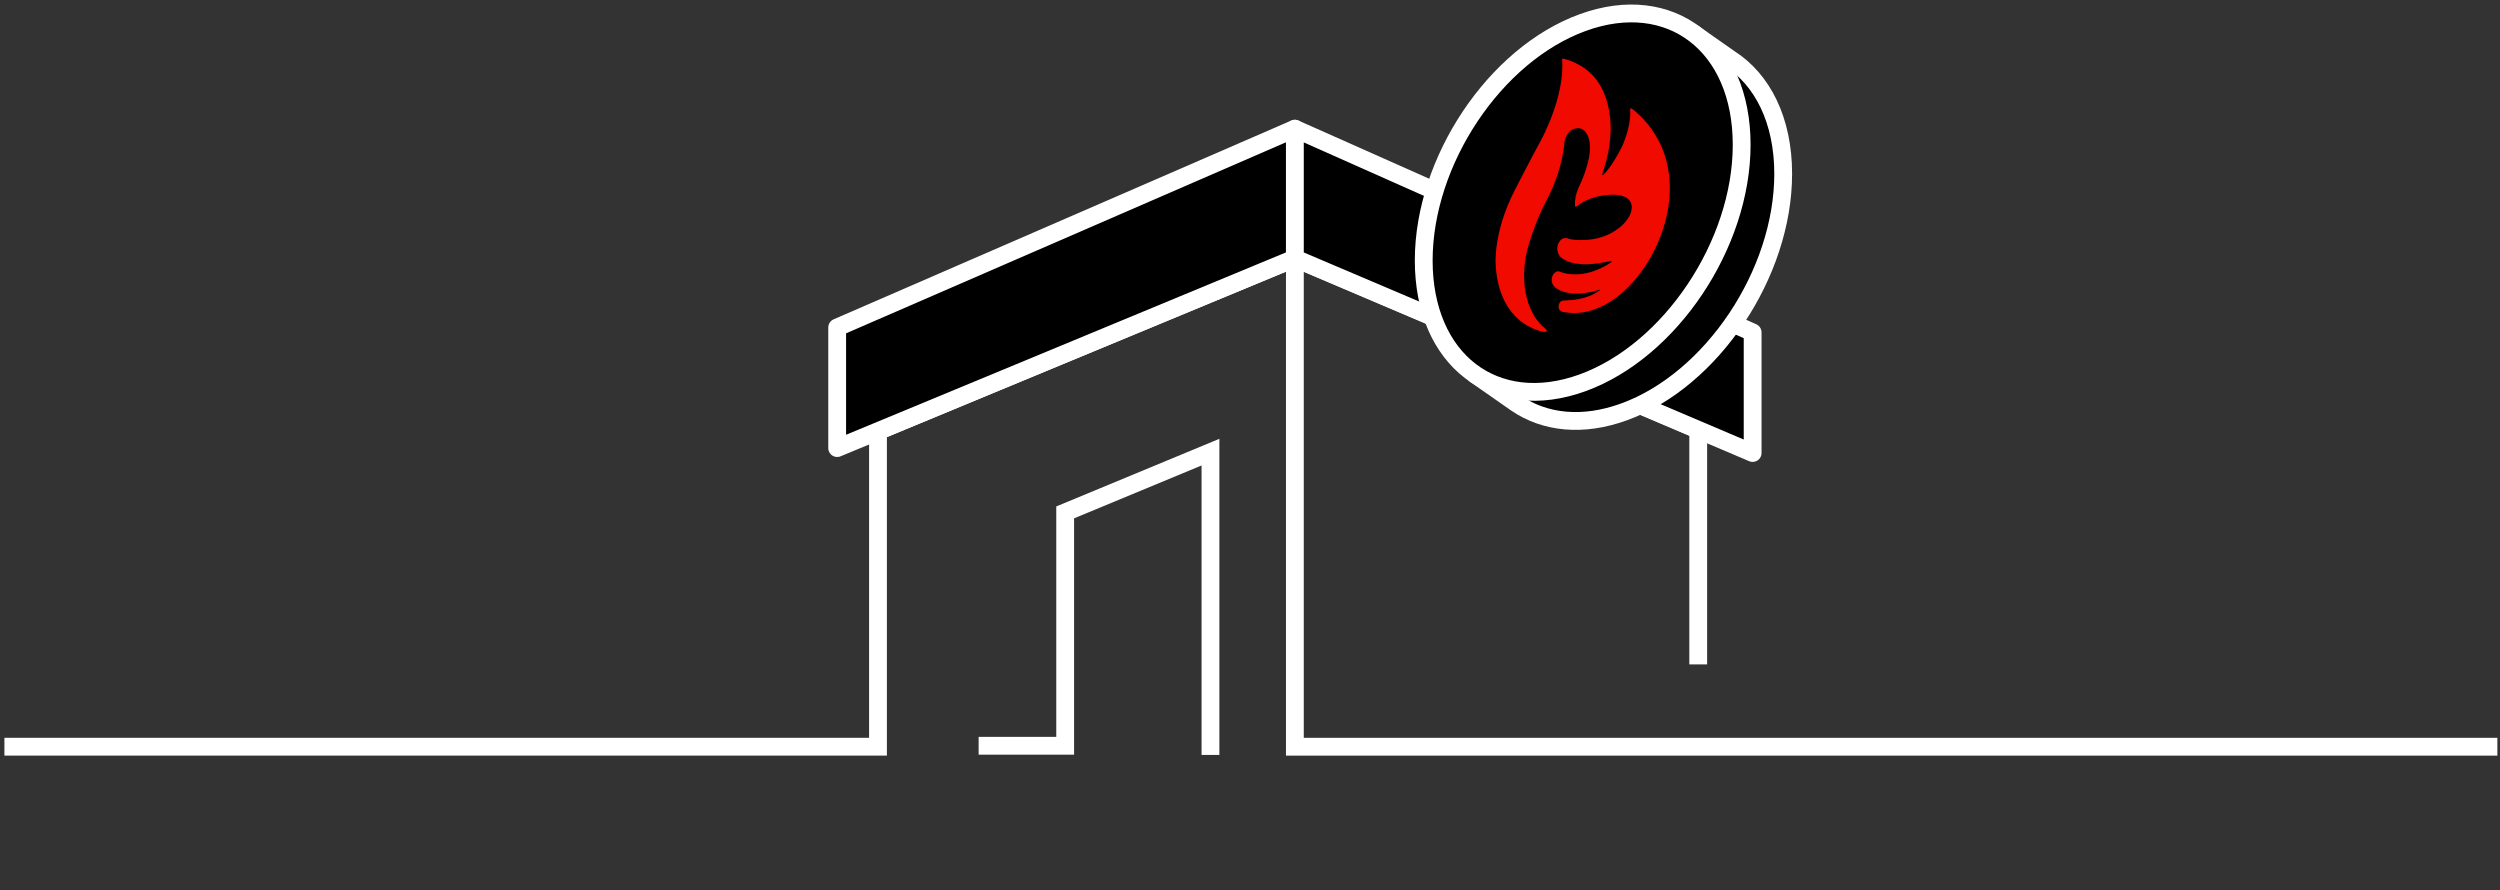 <svg width="351" height="125" viewBox="0 0 351 125" fill="none" xmlns="http://www.w3.org/2000/svg">
<rect x="0" y="0" width="351" height="125" fill="#333333" stroke="none"/>
<path d="M238.43 93.28V60.35L181.8 36.27L123.27 60.54V104.84H0.62" stroke="white" stroke-width="2.5" stroke-miterlimit="10"/>
<path d="M181.8 36.27V104.84H350.63" stroke="white" stroke-width="2.5" stroke-miterlimit="10"/>
<path d="M117.54 62.91L181.8 36.27V18.07L117.54 45.98V62.91Z" fill="black" stroke="white" stroke-width="2.5" stroke-linecap="round" stroke-linejoin="round"/>
<path d="M246.07 63.6L181.8 36.27V18.07L246.07 46.67V63.6Z" fill="black" stroke="white" stroke-width="2.5" stroke-linecap="round" stroke-linejoin="round"/>
<path d="M242.84 8.23L237.69 4.62L235.59 5.99C233.23 5.89 230.69 6.29 228.04 7.25C215.71 11.74 205.72 26.69 205.72 40.66C205.72 45.13 206.75 48.96 208.55 51.95L207.09 52.57L212.92 56.64C216.9 59.34 222.21 59.95 228.04 57.82C240.37 53.33 250.36 38.38 250.36 24.41C250.36 16.88 247.45 11.18 242.84 8.23Z" fill="black" stroke="white" stroke-width="2.5" stroke-linecap="round" stroke-linejoin="round"/>
<path d="M244.53 20.33C244.53 34.29 234.53 49.25 222.21 53.74C209.88 58.23 199.89 50.55 199.89 36.58C199.89 22.61 209.88 7.66 222.21 3.17C234.54 -1.32 244.53 6.36 244.53 20.33Z" fill="black" stroke="white" stroke-width="2.5" stroke-linecap="round" stroke-linejoin="round"/>
<path d="M233.74 31.35C233.15 33.46 232.21 35.55 230.95 37.43C230.57 38 230.16 38.56 229.71 39.09C229.51 39.33 229.31 39.57 229.09 39.8C228.89 40.03 228.69 40.24 228.47 40.45C228.47 40.45 228.44 40.47 228.43 40.48C227.58 41.32 226.65 42.05 225.67 42.61C225.51 42.7 225.37 42.78 225.21 42.86C224.96 42.98 224.71 43.1 224.46 43.21C223.68 43.54 222.9 43.76 222.14 43.87C221.77 43.92 221.42 43.95 221.07 43.95C220.68 43.95 220.3 43.93 219.93 43.87C219.91 43.87 219.89 43.87 219.87 43.87C219.8 43.87 219.73 43.84 219.66 43.84C219.56 43.82 219.48 43.81 219.39 43.78C219.27 43.74 219.15 43.68 219.05 43.6C219.02 43.57 218.98 43.54 218.95 43.5C218.75 43.25 218.78 42.52 219.2 42.28C219.39 42.18 219.57 42.18 219.75 42.18C219.88 42.18 220.02 42.18 220.16 42.15C220.24 42.15 220.31 42.15 220.39 42.15C220.6 42.13 220.81 42.12 221.02 42.09C221.19 42.06 221.37 42.04 221.55 42C221.89 41.95 222.23 41.87 222.58 41.76C222.77 41.7 222.95 41.63 223.15 41.56C223.63 41.37 224.12 41.12 224.57 40.78C224.62 40.75 224.61 40.66 224.55 40.68C223.63 40.98 220.47 41.85 218.45 40.44C218.45 40.44 217.44 39.77 218.06 38.54C218.06 38.54 218.49 37.89 219.01 38.15C219.01 38.15 219.98 38.6 221.56 38.51C221.65 38.51 221.73 38.51 221.82 38.49C223 38.38 224.5 37.96 226.19 36.84C226.22 36.82 226.24 36.8 226.25 36.77C226.28 36.69 226.25 36.6 226.17 36.62C225.93 36.68 225.61 36.76 225.26 36.82C224.37 37 223.19 37.16 222.03 37.09C221.02 37.03 220.04 36.79 219.29 36.24C219.29 36.24 219.23 36.21 219.2 36.18C219.2 36.18 219.1 36.09 218.98 35.94C218.83 35.72 218.65 35.38 218.64 34.95C218.64 34.68 218.69 34.38 218.87 34.04C218.87 34.04 218.95 33.87 219.12 33.7C219.32 33.5 219.65 33.32 220.1 33.47C220.76 33.71 221.58 33.71 222.32 33.7C224 33.66 225.97 33.19 227.61 31.76C227.98 31.44 228.37 31 228.65 30.53C228.92 30.09 229.1 29.6 229.1 29.12C229.1 28.41 228.75 27.98 228.26 27.72C228.24 27.72 228.23 27.7 228.22 27.69C228.22 27.69 228.2 27.69 228.19 27.67C228.16 27.65 228.12 27.64 228.09 27.63C227.56 27.39 226.91 27.33 226.39 27.34H226.29C226.08 27.34 225.86 27.36 225.65 27.38C224.24 27.5 222.66 27.93 221.32 29.01C221.29 29.04 221.26 29.04 221.23 29.04C221.19 29.04 221.15 29.01 221.14 28.95C221.11 28.76 221.1 28.4 221.18 27.9C221.24 27.46 221.38 26.93 221.66 26.29C221.66 26.29 221.83 25.94 222.07 25.38C222.27 24.91 222.51 24.3 222.72 23.62V23.6C222.87 23.14 222.99 22.65 223.09 22.16V22.14C223.24 21.33 223.3 20.5 223.15 19.8C223.15 19.8 222.85 17.93 221.5 18C221.26 18 220.98 18.09 220.66 18.24C220.66 18.24 219.66 18.87 219.62 20.3C219.62 20.3 219.51 21.81 218.86 23.96C218.81 24.13 218.76 24.32 218.69 24.5C218.33 25.57 217.85 26.78 217.19 28.03C216.62 29.11 216.09 30.26 215.66 31.38C214.99 33.13 214.39 34.81 214.14 36.59C213.77 39.13 214.06 41.56 214.94 43.48C215.01 43.64 215.09 43.78 215.17 43.93C215.35 44.3 215.57 44.64 215.81 44.95C216.16 45.41 216.56 45.83 217 46.18C217 46.18 217.22 46.32 217.15 46.48C217.15 46.48 217.11 46.66 216.79 46.6C216.79 46.6 216.44 46.56 215.89 46.37C215.52 46.26 215.07 46.07 214.58 45.8C214.05 45.51 213.48 45.12 212.94 44.59L212.73 44.38C211.38 42.99 210.17 40.73 209.99 37.11C209.99 37.11 209.62 32.6 212.7 26.65C212.7 26.65 215.03 22.1 216.28 19.83C216.28 19.83 219.74 13.66 219.32 8.36C219.32 8.28 219.39 8.2 219.44 8.22C220.99 8.59 222.42 9.37 223.53 10.49C223.59 10.55 223.65 10.62 223.72 10.69C224.12 11.13 224.48 11.64 224.78 12.2C225.02 12.64 225.24 13.12 225.42 13.63C225.92 15.05 226.17 16.67 226.13 18.37C226.11 19.23 226.02 20.12 225.86 21.02C225.83 21.24 225.78 21.46 225.73 21.69C225.54 22.6 225.28 23.5 224.96 24.41C224.91 24.55 225.02 24.63 225.12 24.53C225.37 24.29 225.78 23.84 226.29 23.08C226.43 22.88 226.58 22.64 226.73 22.39C227.03 21.9 227.35 21.33 227.7 20.64C227.7 20.64 228.42 19.18 228.74 17.37C228.85 16.73 228.91 16.05 228.88 15.37C228.88 15.27 228.99 15.16 229.06 15.21C229.84 15.79 230.57 16.49 231.21 17.27C231.24 17.3 231.27 17.34 231.31 17.37C231.57 17.69 231.81 18.03 232.04 18.38C232.22 18.63 232.38 18.89 232.54 19.16C232.72 19.46 232.9 19.79 233.05 20.11C234.55 23.16 234.93 27.13 233.74 31.34V31.35Z" fill="#F00A00"/>
<path d="M169.95 105.99V63.48L149.55 71.94V104.71H137.4" stroke="white" stroke-width="2.5" stroke-miterlimit="10"/>
</svg>
